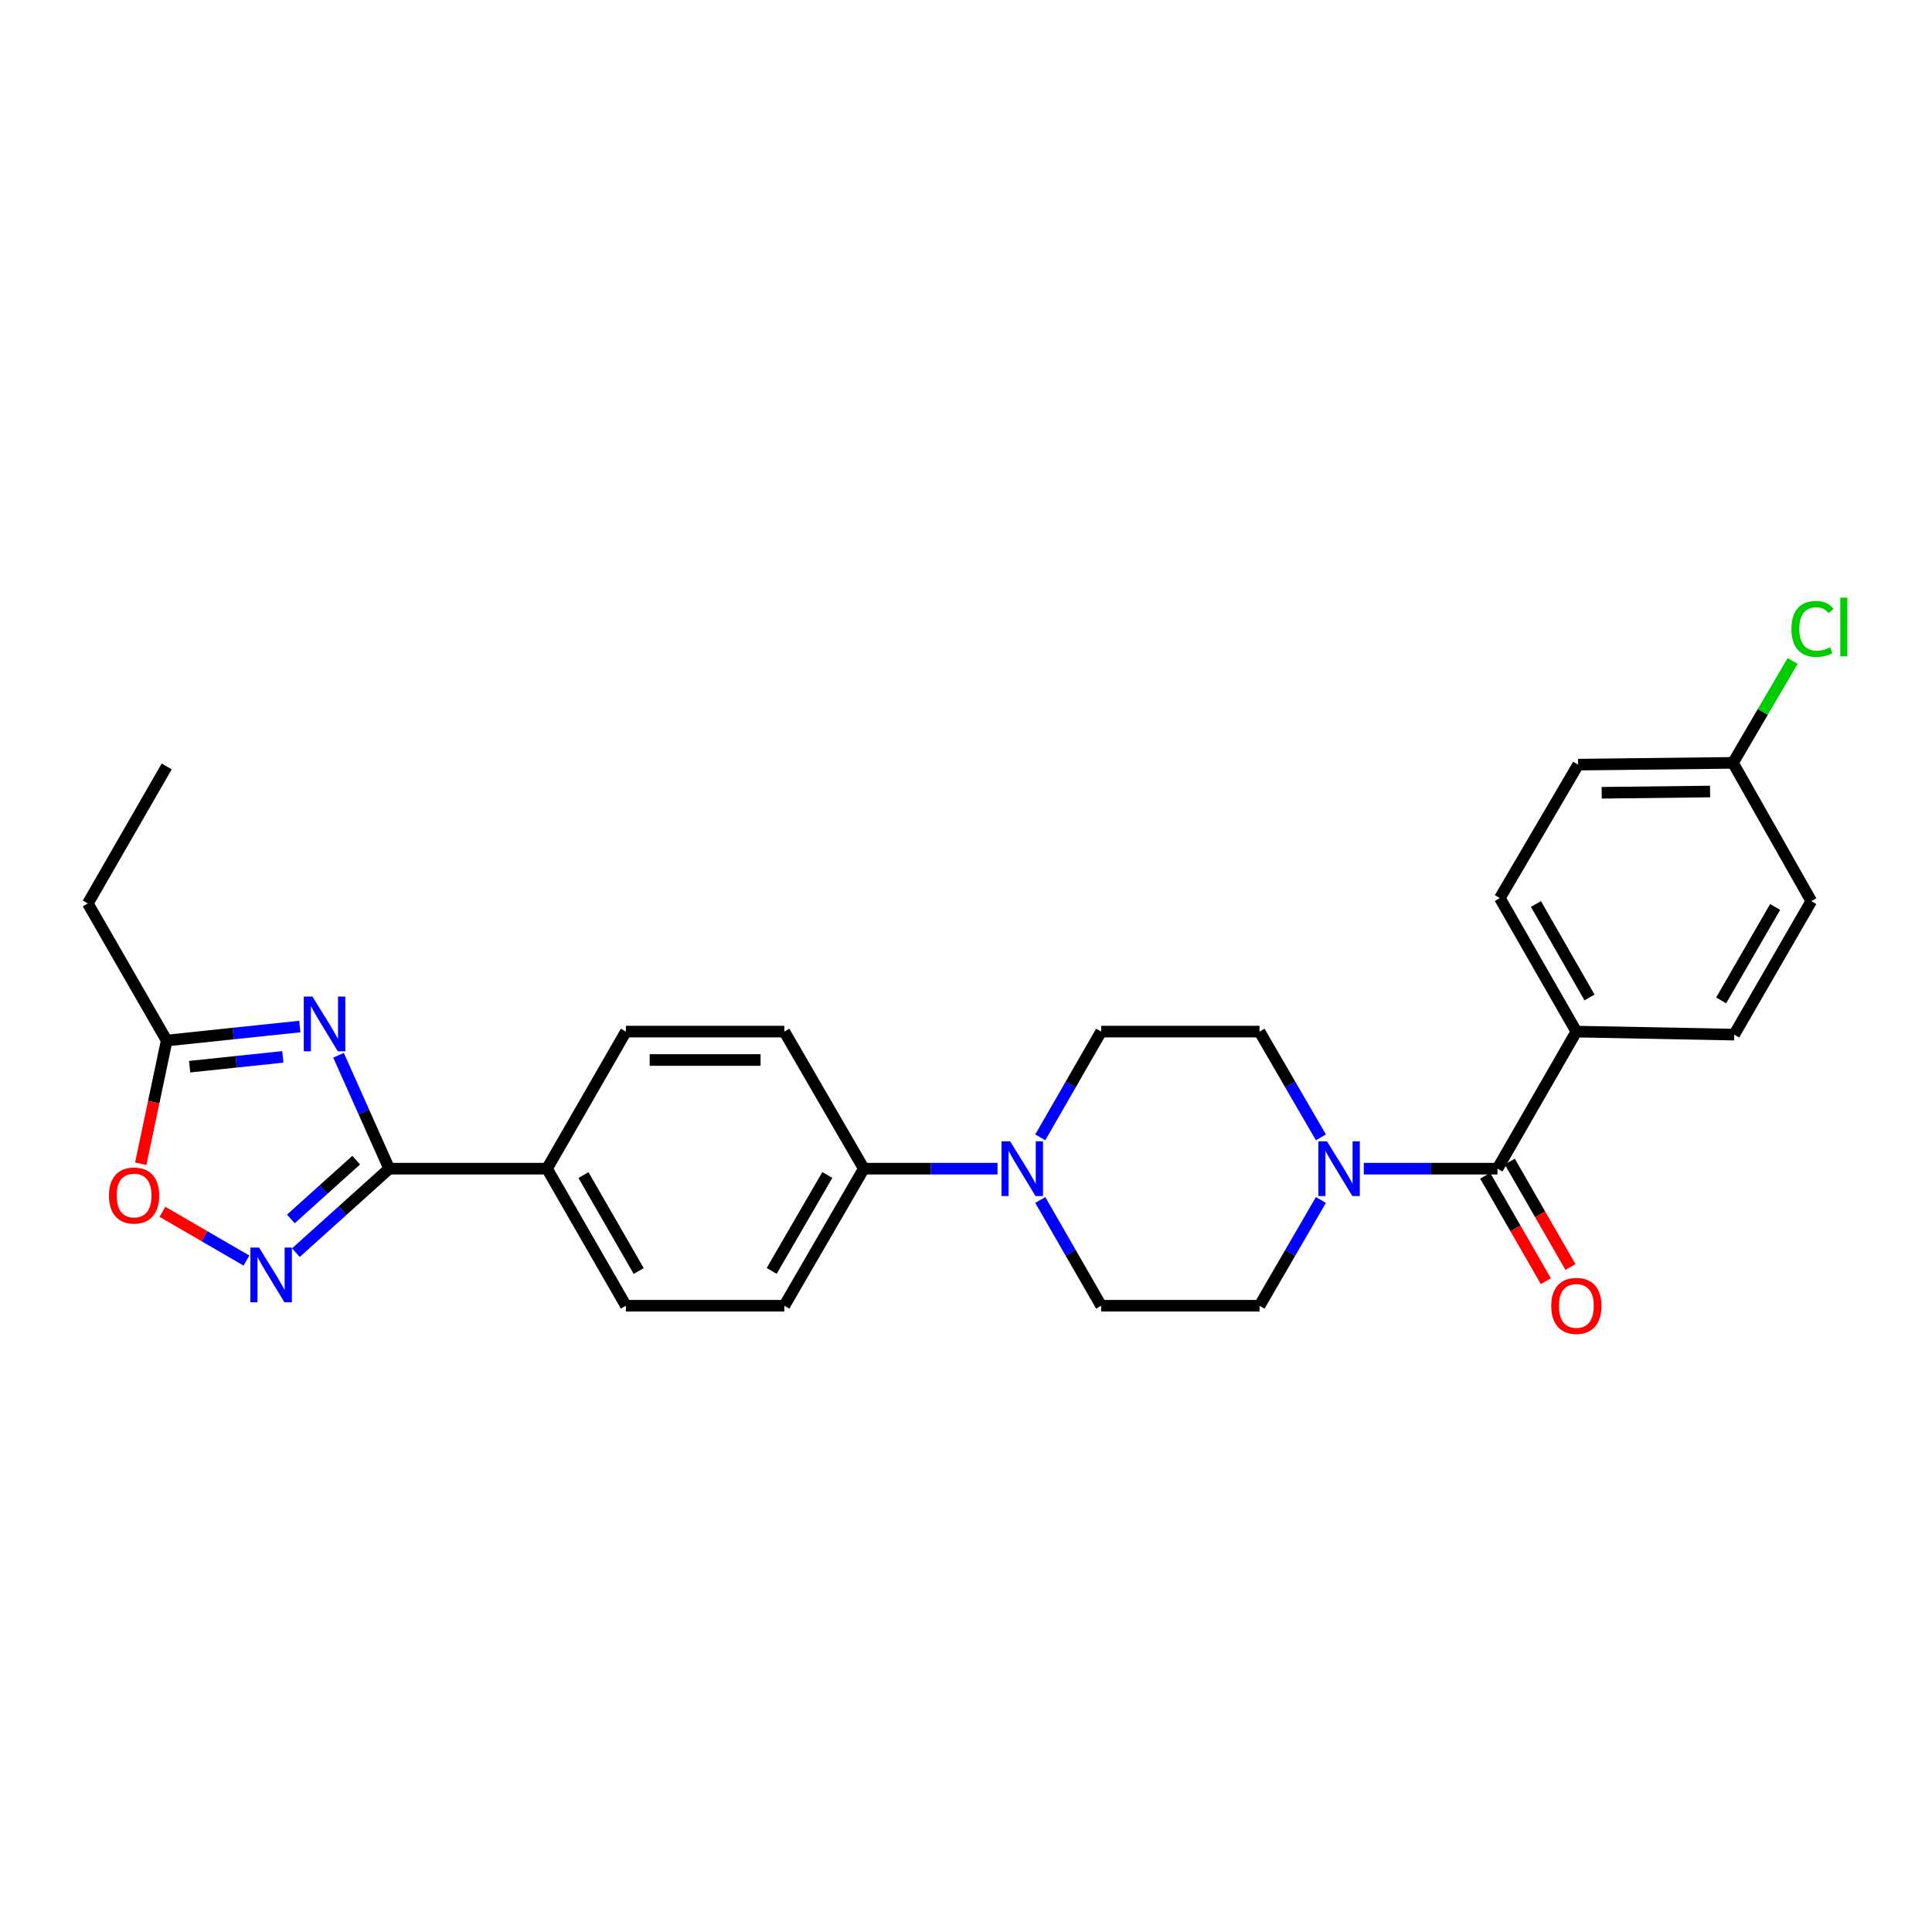 <?xml version='1.0' encoding='iso-8859-1'?>
<svg version='1.1' baseProfile='full'
              xmlns='http://www.w3.org/2000/svg'
                      xmlns:rdkit='http://www.rdkit.org/xml'
                      xmlns:xlink='http://www.w3.org/1999/xlink'
                  xml:space='preserve'
width='1000px' height='1000px' viewBox='0 0 1000 1000'>
<!-- END OF HEADER -->
<rect style='opacity:1.0;fill:#FFFFFF;stroke:none' width='1000' height='1000' x='0' y='0'> </rect>
<path class='bond-0' d='M 175.219,546.198 L 188.33,575.549' style='fill:none;fill-rule:evenodd;stroke:#0000FF;stroke-width:6px;stroke-linecap:butt;stroke-linejoin:miter;stroke-opacity:1' />
<path class='bond-0' d='M 188.33,575.549 L 201.441,604.901' style='fill:none;fill-rule:evenodd;stroke:#000000;stroke-width:6px;stroke-linecap:butt;stroke-linejoin:miter;stroke-opacity:1' />
<path class='bond-5' d='M 155.185,531.332 L 120.735,534.956' style='fill:none;fill-rule:evenodd;stroke:#0000FF;stroke-width:6px;stroke-linecap:butt;stroke-linejoin:miter;stroke-opacity:1' />
<path class='bond-5' d='M 120.735,534.956 L 86.285,538.579' style='fill:none;fill-rule:evenodd;stroke:#000000;stroke-width:6px;stroke-linecap:butt;stroke-linejoin:miter;stroke-opacity:1' />
<path class='bond-5' d='M 146.387,547.04 L 122.273,549.577' style='fill:none;fill-rule:evenodd;stroke:#0000FF;stroke-width:6px;stroke-linecap:butt;stroke-linejoin:miter;stroke-opacity:1' />
<path class='bond-5' d='M 122.273,549.577 L 98.158,552.113' style='fill:none;fill-rule:evenodd;stroke:#000000;stroke-width:6px;stroke-linecap:butt;stroke-linejoin:miter;stroke-opacity:1' />
<path class='bond-1' d='M 201.441,604.901 L 177.291,626.635' style='fill:none;fill-rule:evenodd;stroke:#000000;stroke-width:6px;stroke-linecap:butt;stroke-linejoin:miter;stroke-opacity:1' />
<path class='bond-1' d='M 177.291,626.635 L 153.142,648.37' style='fill:none;fill-rule:evenodd;stroke:#0000FF;stroke-width:6px;stroke-linecap:butt;stroke-linejoin:miter;stroke-opacity:1' />
<path class='bond-1' d='M 184.361,600.493 L 167.456,615.708' style='fill:none;fill-rule:evenodd;stroke:#000000;stroke-width:6px;stroke-linecap:butt;stroke-linejoin:miter;stroke-opacity:1' />
<path class='bond-1' d='M 167.456,615.708 L 150.552,630.922' style='fill:none;fill-rule:evenodd;stroke:#0000FF;stroke-width:6px;stroke-linecap:butt;stroke-linejoin:miter;stroke-opacity:1' />
<path class='bond-7' d='M 201.441,604.901 L 283.134,604.901' style='fill:none;fill-rule:evenodd;stroke:#000000;stroke-width:6px;stroke-linecap:butt;stroke-linejoin:miter;stroke-opacity:1' />
<path class='bond-27' d='M 127.556,652.464 L 105.82,639.851' style='fill:none;fill-rule:evenodd;stroke:#0000FF;stroke-width:6px;stroke-linecap:butt;stroke-linejoin:miter;stroke-opacity:1' />
<path class='bond-27' d='M 105.82,639.851 L 84.083,627.239' style='fill:none;fill-rule:evenodd;stroke:#FF0000;stroke-width:6px;stroke-linecap:butt;stroke-linejoin:miter;stroke-opacity:1' />
<path class='bond-2' d='M 775.091,604.901 L 740.492,604.901' style='fill:none;fill-rule:evenodd;stroke:#000000;stroke-width:6px;stroke-linecap:butt;stroke-linejoin:miter;stroke-opacity:1' />
<path class='bond-2' d='M 740.492,604.901 L 705.893,604.901' style='fill:none;fill-rule:evenodd;stroke:#0000FF;stroke-width:6px;stroke-linecap:butt;stroke-linejoin:miter;stroke-opacity:1' />
<path class='bond-8' d='M 775.091,604.901 L 815.921,533.956' style='fill:none;fill-rule:evenodd;stroke:#000000;stroke-width:6px;stroke-linecap:butt;stroke-linejoin:miter;stroke-opacity:1' />
<path class='bond-14' d='M 768.72,608.567 L 784.425,635.857' style='fill:none;fill-rule:evenodd;stroke:#000000;stroke-width:6px;stroke-linecap:butt;stroke-linejoin:miter;stroke-opacity:1' />
<path class='bond-14' d='M 784.425,635.857 L 800.131,663.146' style='fill:none;fill-rule:evenodd;stroke:#FF0000;stroke-width:6px;stroke-linecap:butt;stroke-linejoin:miter;stroke-opacity:1' />
<path class='bond-14' d='M 781.462,601.234 L 797.168,628.523' style='fill:none;fill-rule:evenodd;stroke:#000000;stroke-width:6px;stroke-linecap:butt;stroke-linejoin:miter;stroke-opacity:1' />
<path class='bond-14' d='M 797.168,628.523 L 812.873,655.812' style='fill:none;fill-rule:evenodd;stroke:#FF0000;stroke-width:6px;stroke-linecap:butt;stroke-linejoin:miter;stroke-opacity:1' />
<path class='bond-3' d='M 683.696,588.69 L 667.813,561.323' style='fill:none;fill-rule:evenodd;stroke:#0000FF;stroke-width:6px;stroke-linecap:butt;stroke-linejoin:miter;stroke-opacity:1' />
<path class='bond-3' d='M 667.813,561.323 L 651.93,533.956' style='fill:none;fill-rule:evenodd;stroke:#000000;stroke-width:6px;stroke-linecap:butt;stroke-linejoin:miter;stroke-opacity:1' />
<path class='bond-29' d='M 683.696,621.111 L 667.813,648.478' style='fill:none;fill-rule:evenodd;stroke:#0000FF;stroke-width:6px;stroke-linecap:butt;stroke-linejoin:miter;stroke-opacity:1' />
<path class='bond-29' d='M 667.813,648.478 L 651.93,675.845' style='fill:none;fill-rule:evenodd;stroke:#000000;stroke-width:6px;stroke-linecap:butt;stroke-linejoin:miter;stroke-opacity:1' />
<path class='bond-4' d='M 516.323,604.901 L 481.716,604.901' style='fill:none;fill-rule:evenodd;stroke:#0000FF;stroke-width:6px;stroke-linecap:butt;stroke-linejoin:miter;stroke-opacity:1' />
<path class='bond-4' d='M 481.716,604.901 L 447.109,604.901' style='fill:none;fill-rule:evenodd;stroke:#000000;stroke-width:6px;stroke-linecap:butt;stroke-linejoin:miter;stroke-opacity:1' />
<path class='bond-12' d='M 538.44,621.107 L 554.191,648.476' style='fill:none;fill-rule:evenodd;stroke:#0000FF;stroke-width:6px;stroke-linecap:butt;stroke-linejoin:miter;stroke-opacity:1' />
<path class='bond-12' d='M 554.191,648.476 L 569.943,675.845' style='fill:none;fill-rule:evenodd;stroke:#000000;stroke-width:6px;stroke-linecap:butt;stroke-linejoin:miter;stroke-opacity:1' />
<path class='bond-13' d='M 538.44,588.694 L 554.191,561.325' style='fill:none;fill-rule:evenodd;stroke:#0000FF;stroke-width:6px;stroke-linecap:butt;stroke-linejoin:miter;stroke-opacity:1' />
<path class='bond-13' d='M 554.191,561.325 L 569.943,533.956' style='fill:none;fill-rule:evenodd;stroke:#000000;stroke-width:6px;stroke-linecap:butt;stroke-linejoin:miter;stroke-opacity:1' />
<path class='bond-6' d='M 86.285,538.579 L 79.567,570.466' style='fill:none;fill-rule:evenodd;stroke:#000000;stroke-width:6px;stroke-linecap:butt;stroke-linejoin:miter;stroke-opacity:1' />
<path class='bond-6' d='M 79.567,570.466 L 72.85,602.353' style='fill:none;fill-rule:evenodd;stroke:#FF0000;stroke-width:6px;stroke-linecap:butt;stroke-linejoin:miter;stroke-opacity:1' />
<path class='bond-25' d='M 86.285,538.579 L 45.455,467.634' style='fill:none;fill-rule:evenodd;stroke:#000000;stroke-width:6px;stroke-linecap:butt;stroke-linejoin:miter;stroke-opacity:1' />
<path class='bond-15' d='M 283.134,604.901 L 323.965,675.845' style='fill:none;fill-rule:evenodd;stroke:#000000;stroke-width:6px;stroke-linecap:butt;stroke-linejoin:miter;stroke-opacity:1' />
<path class='bond-15' d='M 302.001,608.209 L 330.582,657.87' style='fill:none;fill-rule:evenodd;stroke:#000000;stroke-width:6px;stroke-linecap:butt;stroke-linejoin:miter;stroke-opacity:1' />
<path class='bond-16' d='M 283.134,604.901 L 323.965,533.956' style='fill:none;fill-rule:evenodd;stroke:#000000;stroke-width:6px;stroke-linecap:butt;stroke-linejoin:miter;stroke-opacity:1' />
<path class='bond-19' d='M 815.921,533.956 L 776.308,464.857' style='fill:none;fill-rule:evenodd;stroke:#000000;stroke-width:6px;stroke-linecap:butt;stroke-linejoin:miter;stroke-opacity:1' />
<path class='bond-19' d='M 822.734,516.279 L 795.004,467.91' style='fill:none;fill-rule:evenodd;stroke:#000000;stroke-width:6px;stroke-linecap:butt;stroke-linejoin:miter;stroke-opacity:1' />
<path class='bond-20' d='M 815.921,533.956 L 897.614,535.524' style='fill:none;fill-rule:evenodd;stroke:#000000;stroke-width:6px;stroke-linecap:butt;stroke-linejoin:miter;stroke-opacity:1' />
<path class='bond-9' d='M 447.109,604.901 L 405.968,533.956' style='fill:none;fill-rule:evenodd;stroke:#000000;stroke-width:6px;stroke-linecap:butt;stroke-linejoin:miter;stroke-opacity:1' />
<path class='bond-28' d='M 447.109,604.901 L 405.968,675.845' style='fill:none;fill-rule:evenodd;stroke:#000000;stroke-width:6px;stroke-linecap:butt;stroke-linejoin:miter;stroke-opacity:1' />
<path class='bond-28' d='M 428.22,608.167 L 399.421,657.828' style='fill:none;fill-rule:evenodd;stroke:#000000;stroke-width:6px;stroke-linecap:butt;stroke-linejoin:miter;stroke-opacity:1' />
<path class='bond-10' d='M 651.93,533.956 L 569.943,533.956' style='fill:none;fill-rule:evenodd;stroke:#000000;stroke-width:6px;stroke-linecap:butt;stroke-linejoin:miter;stroke-opacity:1' />
<path class='bond-11' d='M 651.93,675.845 L 569.943,675.845' style='fill:none;fill-rule:evenodd;stroke:#000000;stroke-width:6px;stroke-linecap:butt;stroke-linejoin:miter;stroke-opacity:1' />
<path class='bond-17' d='M 323.965,675.845 L 405.968,675.845' style='fill:none;fill-rule:evenodd;stroke:#000000;stroke-width:6px;stroke-linecap:butt;stroke-linejoin:miter;stroke-opacity:1' />
<path class='bond-18' d='M 323.965,533.956 L 405.968,533.956' style='fill:none;fill-rule:evenodd;stroke:#000000;stroke-width:6px;stroke-linecap:butt;stroke-linejoin:miter;stroke-opacity:1' />
<path class='bond-18' d='M 336.265,548.658 L 393.668,548.658' style='fill:none;fill-rule:evenodd;stroke:#000000;stroke-width:6px;stroke-linecap:butt;stroke-linejoin:miter;stroke-opacity:1' />
<path class='bond-23' d='M 776.308,464.857 L 816.844,395.775' style='fill:none;fill-rule:evenodd;stroke:#000000;stroke-width:6px;stroke-linecap:butt;stroke-linejoin:miter;stroke-opacity:1' />
<path class='bond-22' d='M 897.614,535.524 L 937.522,466.426' style='fill:none;fill-rule:evenodd;stroke:#000000;stroke-width:6px;stroke-linecap:butt;stroke-linejoin:miter;stroke-opacity:1' />
<path class='bond-22' d='M 890.869,517.807 L 918.805,469.438' style='fill:none;fill-rule:evenodd;stroke:#000000;stroke-width:6px;stroke-linecap:butt;stroke-linejoin:miter;stroke-opacity:1' />
<path class='bond-21' d='M 896.986,394.852 L 937.522,466.426' style='fill:none;fill-rule:evenodd;stroke:#000000;stroke-width:6px;stroke-linecap:butt;stroke-linejoin:miter;stroke-opacity:1' />
<path class='bond-24' d='M 896.986,394.852 L 912.423,368.483' style='fill:none;fill-rule:evenodd;stroke:#000000;stroke-width:6px;stroke-linecap:butt;stroke-linejoin:miter;stroke-opacity:1' />
<path class='bond-24' d='M 912.423,368.483 L 927.861,342.113' style='fill:none;fill-rule:evenodd;stroke:#00CC00;stroke-width:6px;stroke-linecap:butt;stroke-linejoin:miter;stroke-opacity:1' />
<path class='bond-30' d='M 896.986,394.852 L 816.844,395.775' style='fill:none;fill-rule:evenodd;stroke:#000000;stroke-width:6px;stroke-linecap:butt;stroke-linejoin:miter;stroke-opacity:1' />
<path class='bond-30' d='M 885.134,409.691 L 829.035,410.337' style='fill:none;fill-rule:evenodd;stroke:#000000;stroke-width:6px;stroke-linecap:butt;stroke-linejoin:miter;stroke-opacity:1' />
<path class='bond-26' d='M 45.455,467.634 L 86.285,396.698' style='fill:none;fill-rule:evenodd;stroke:#000000;stroke-width:6px;stroke-linecap:butt;stroke-linejoin:miter;stroke-opacity:1' />
<path  class='atom-0' d='M 161.718 515.827
L 170.998 530.827
Q 171.918 532.307, 173.398 534.987
Q 174.878 537.667, 174.958 537.827
L 174.958 515.827
L 178.718 515.827
L 178.718 544.147
L 174.838 544.147
L 164.878 527.747
Q 163.718 525.827, 162.478 523.627
Q 161.278 521.427, 160.918 520.747
L 160.918 544.147
L 157.238 544.147
L 157.238 515.827
L 161.718 515.827
' fill='#0000FF'/>
<path  class='atom-2' d='M 134.087 645.726
L 143.367 660.726
Q 144.287 662.206, 145.767 664.886
Q 147.247 667.566, 147.327 667.726
L 147.327 645.726
L 151.087 645.726
L 151.087 674.046
L 147.207 674.046
L 137.247 657.646
Q 136.087 655.726, 134.847 653.526
Q 133.647 651.326, 133.287 650.646
L 133.287 674.046
L 129.607 674.046
L 129.607 645.726
L 134.087 645.726
' fill='#0000FF'/>
<path  class='atom-4' d='M 686.844 590.741
L 696.124 605.741
Q 697.044 607.221, 698.524 609.901
Q 700.004 612.581, 700.084 612.741
L 700.084 590.741
L 703.844 590.741
L 703.844 619.061
L 699.964 619.061
L 690.004 602.661
Q 688.844 600.741, 687.604 598.541
Q 686.404 596.341, 686.044 595.661
L 686.044 619.061
L 682.364 619.061
L 682.364 590.741
L 686.844 590.741
' fill='#0000FF'/>
<path  class='atom-5' d='M 522.853 590.741
L 532.133 605.741
Q 533.053 607.221, 534.533 609.901
Q 536.013 612.581, 536.093 612.741
L 536.093 590.741
L 539.853 590.741
L 539.853 619.061
L 535.973 619.061
L 526.013 602.661
Q 524.853 600.741, 523.613 598.541
Q 522.413 596.341, 522.053 595.661
L 522.053 619.061
L 518.373 619.061
L 518.373 590.741
L 522.853 590.741
' fill='#0000FF'/>
<path  class='atom-7' d='M 56.402 618.8
Q 56.402 612, 59.762 608.2
Q 63.122 604.4, 69.402 604.4
Q 75.682 604.4, 79.042 608.2
Q 82.402 612, 82.402 618.8
Q 82.402 625.68, 79.002 629.6
Q 75.602 633.48, 69.402 633.48
Q 63.162 633.48, 59.762 629.6
Q 56.402 625.72, 56.402 618.8
M 69.402 630.28
Q 73.722 630.28, 76.042 627.4
Q 78.402 624.48, 78.402 618.8
Q 78.402 613.24, 76.042 610.44
Q 73.722 607.6, 69.402 607.6
Q 65.082 607.6, 62.722 610.4
Q 60.402 613.2, 60.402 618.8
Q 60.402 624.52, 62.722 627.4
Q 65.082 630.28, 69.402 630.28
' fill='#FF0000'/>
<path  class='atom-15' d='M 802.921 675.925
Q 802.921 669.125, 806.281 665.325
Q 809.641 661.525, 815.921 661.525
Q 822.201 661.525, 825.561 665.325
Q 828.921 669.125, 828.921 675.925
Q 828.921 682.805, 825.521 686.725
Q 822.121 690.605, 815.921 690.605
Q 809.681 690.605, 806.281 686.725
Q 802.921 682.845, 802.921 675.925
M 815.921 687.405
Q 820.241 687.405, 822.561 684.525
Q 824.921 681.605, 824.921 675.925
Q 824.921 670.365, 822.561 667.565
Q 820.241 664.725, 815.921 664.725
Q 811.601 664.725, 809.241 667.525
Q 806.921 670.325, 806.921 675.925
Q 806.921 681.645, 809.241 684.525
Q 811.601 687.405, 815.921 687.405
' fill='#FF0000'/>
<path  class='atom-25' d='M 927.231 325.516
Q 927.231 318.476, 930.511 314.796
Q 933.831 311.076, 940.111 311.076
Q 945.951 311.076, 949.071 315.196
L 946.431 317.356
Q 944.151 314.356, 940.111 314.356
Q 935.831 314.356, 933.551 317.236
Q 931.311 320.076, 931.311 325.516
Q 931.311 331.116, 933.631 333.996
Q 935.991 336.876, 940.551 336.876
Q 943.671 336.876, 947.311 334.996
L 948.431 337.996
Q 946.951 338.956, 944.711 339.516
Q 942.471 340.076, 939.991 340.076
Q 933.831 340.076, 930.511 336.316
Q 927.231 332.556, 927.231 325.516
' fill='#00CC00'/>
<path  class='atom-25' d='M 952.511 309.356
L 956.191 309.356
L 956.191 339.716
L 952.511 339.716
L 952.511 309.356
' fill='#00CC00'/>
</svg>

